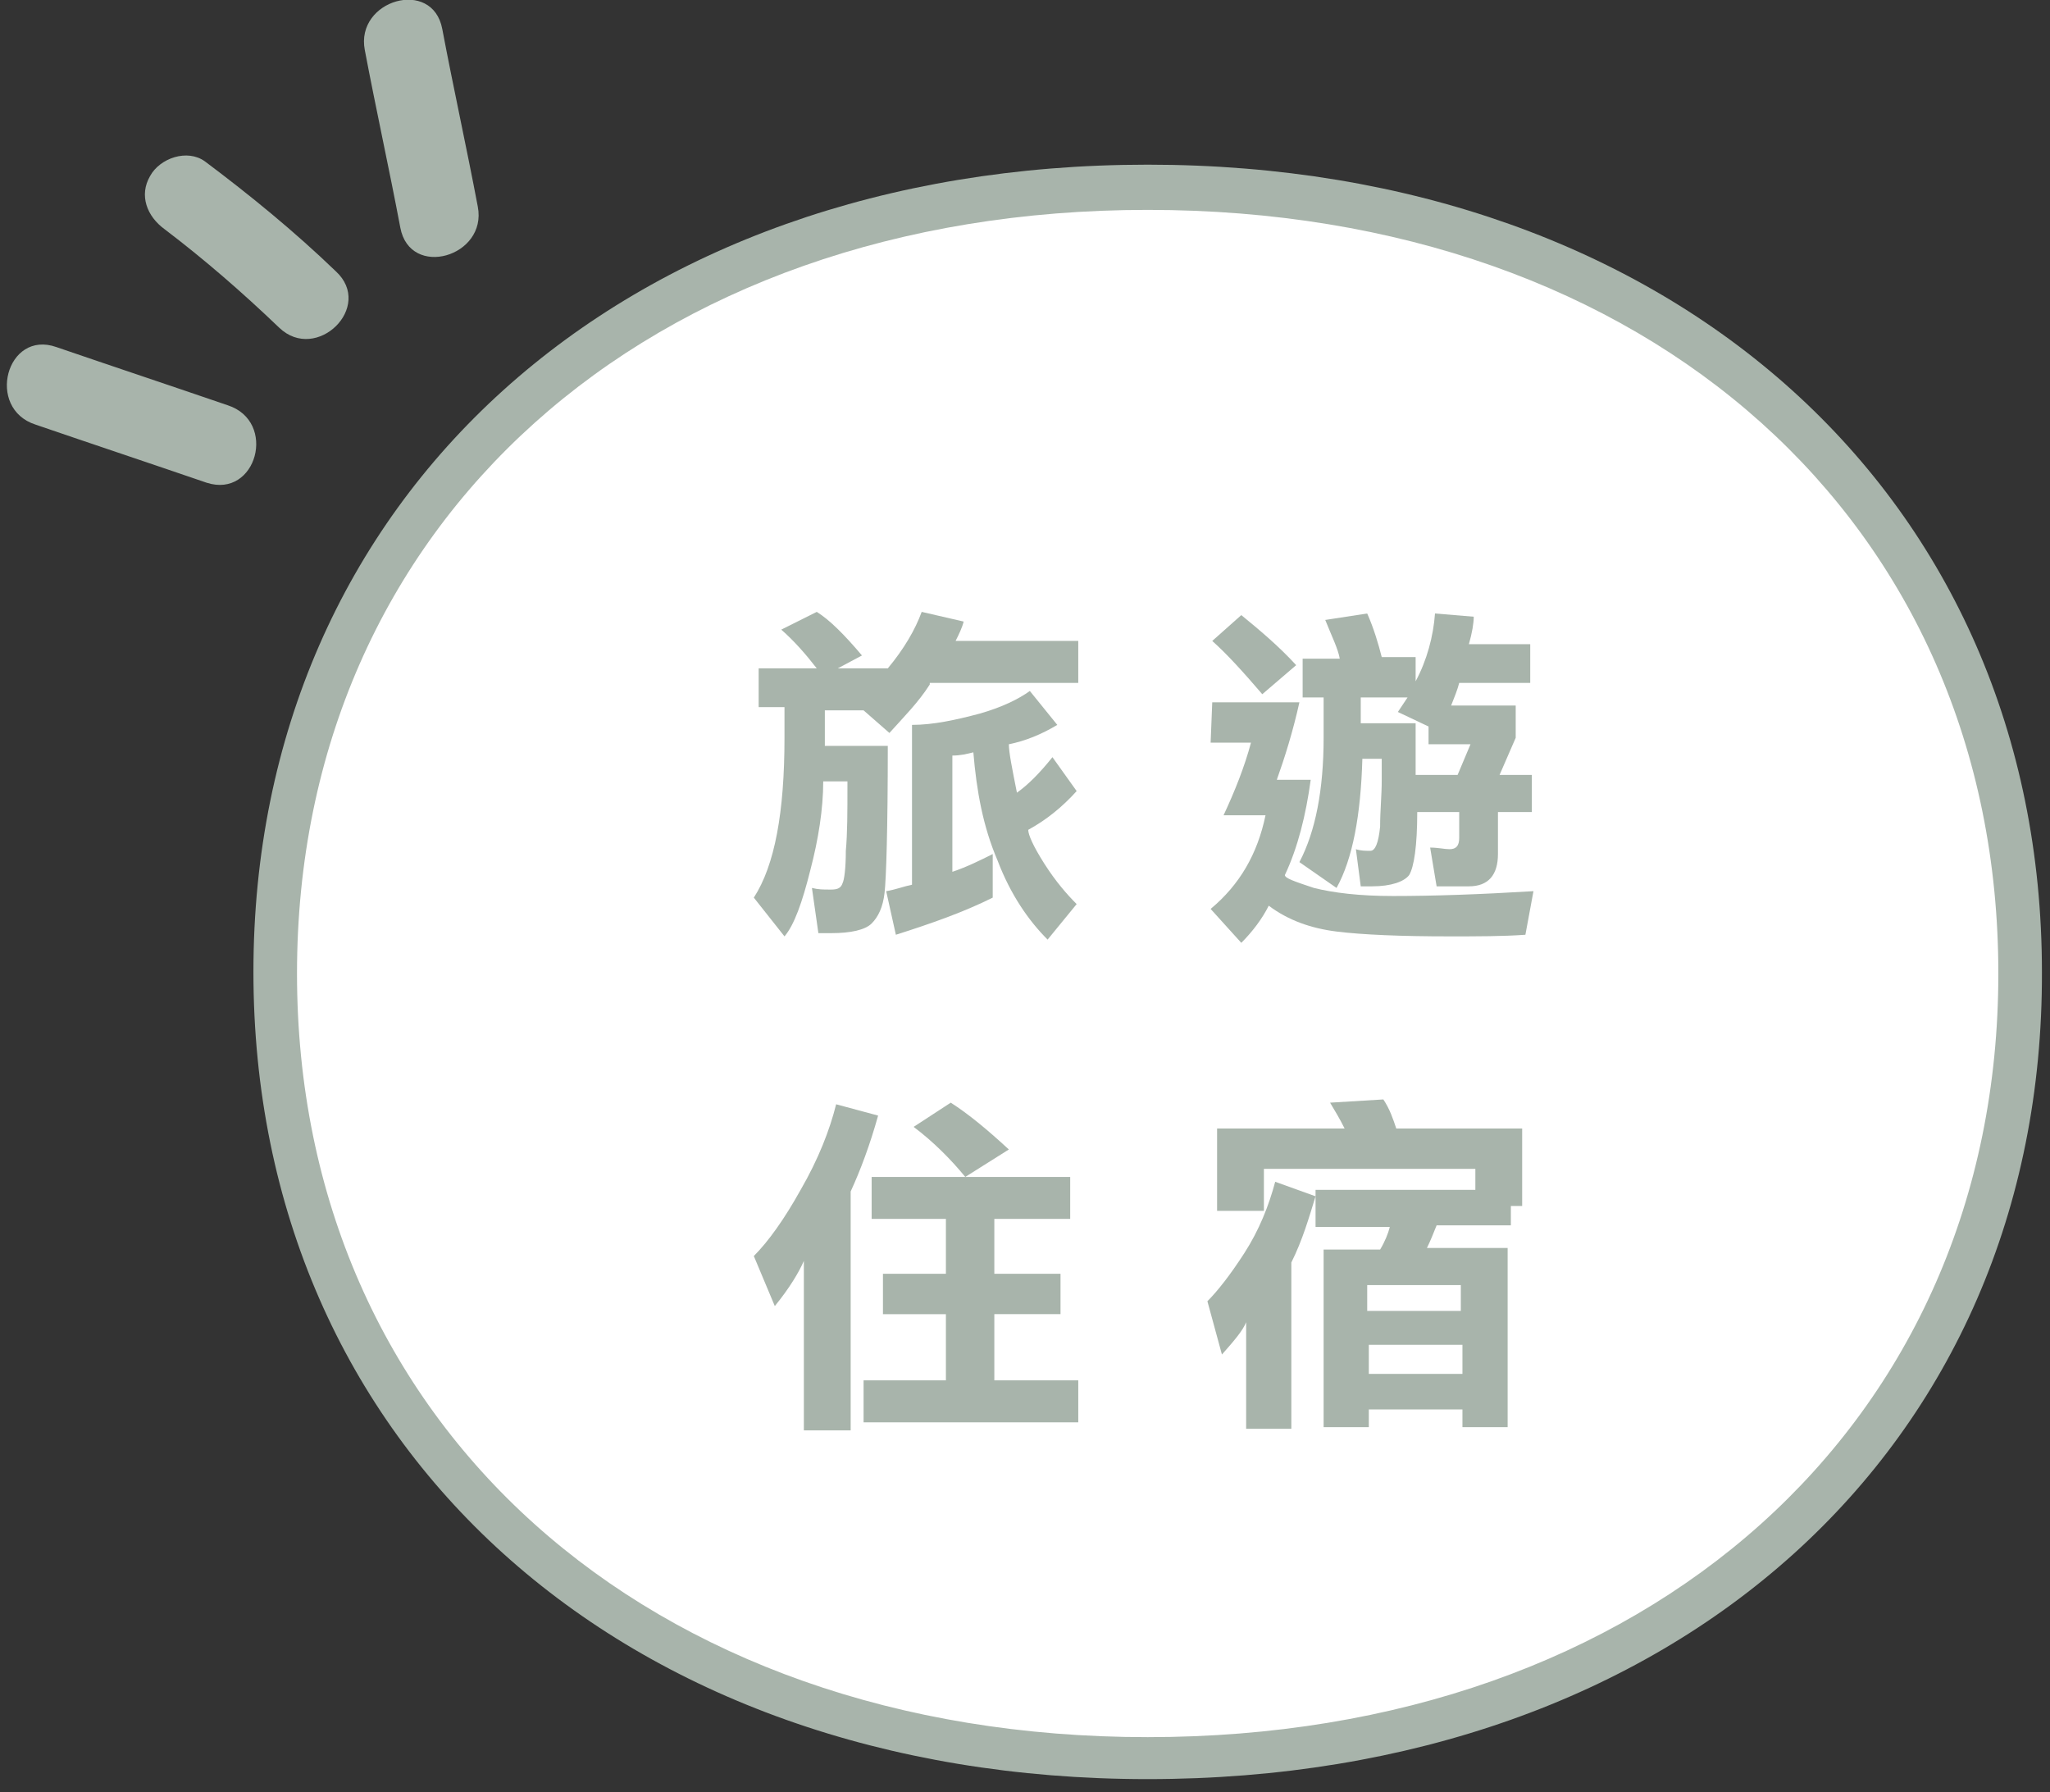 <?xml version="1.0" encoding="utf-8"?>
<!-- Generator: Adobe Illustrator 22.0.1, SVG Export Plug-In . SVG Version: 6.00 Build 0)  -->
<svg version="1.1" xmlns="http://www.w3.org/2000/svg" xmlns:xlink="http://www.w3.org/1999/xlink" x="0px" y="0px"
	 viewBox="0 0 127 111" style="enable-background:new 0 0 127 111;" xml:space="preserve">
<rect x="0" y="0" width="127" height="111" fill="#333333" stroke="none"/>
<style type="text/css">
	.st0{fill:#319BA4;}
	.st1{fill:none;stroke:#319BA4;stroke-width:3;}
	.st2{fill:#F8F6E7;}
	.st3{fill:none;stroke:#70979A;stroke-width:2;stroke-linecap:round;stroke-linejoin:round;stroke-miterlimit:10;}
	.st4{fill:#70979A;}
	.st5{clip-path:url(#SVGID_3_);fill:#319BA4;}
	.st6{clip-path:url(#SVGID_3_);}
	
		.st7{clip-path:url(#SVGID_6_);fill:none;stroke:#FFFFFF;stroke-width:2;stroke-linecap:round;stroke-linejoin:round;stroke-miterlimit:10;}
	.st8{clip-path:url(#SVGID_6_);fill:#FFFFFF;}
	.st9{clip-path:url(#SVGID_6_);fill:none;stroke:#FFFFFF;stroke-width:0.707;stroke-miterlimit:10;}
	
		.st10{clip-path:url(#SVGID_6_);fill:none;stroke:#FFFFFF;stroke-width:3;stroke-linecap:round;stroke-linejoin:round;stroke-miterlimit:10;}
	.st11{clip-path:url(#SVGID_6_);fill:none;stroke:#FFFFFF;stroke-width:2.148;stroke-miterlimit:10;}
	.st12{clip-path:url(#SVGID_8_);}
	.st13{clip-path:url(#SVGID_12_);fill:#FFFFFF;}
	.st14{clip-path:url(#SVGID_12_);fill:none;stroke:#FFFFFF;stroke-linecap:round;stroke-linejoin:round;stroke-miterlimit:10;}
	.st15{clip-path:url(#SVGID_12_);fill:#319BA4;}
	.st16{clip-path:url(#SVGID_14_);}
	.st17{clip-path:url(#SVGID_16_);fill:#319BA4;}
	
		.st18{clip-path:url(#SVGID_16_);fill:none;stroke:#319BA4;stroke-width:1.21;stroke-linecap:round;stroke-linejoin:round;stroke-miterlimit:10;}
	
		.st19{clip-path:url(#SVGID_16_);fill:none;stroke:#319BA4;stroke-width:1.65;stroke-linecap:round;stroke-linejoin:round;stroke-miterlimit:10;}
	.st20{clip-path:url(#SVGID_16_);fill:#FFFFFF;}
	.st21{fill:#F1E544;}
	.st22{display:none;}
	.st23{display:inline;}
	.st24{fill:#FFFFFF;}
	.st25{fill:#A8B4AB;}
	.st26{fill:#858585;}
	.st27{fill:none;stroke:#319BA4;stroke-miterlimit:10;}
	.st28{fill:none;stroke:#319BA4;stroke-width:2;stroke-linecap:round;stroke-linejoin:round;stroke-miterlimit:10;}
	.st29{fill:none;}
	.st30{fill:#319BA4;stroke:#319BA4;stroke-miterlimit:10;}
	.st31{fill:none;stroke:#858585;stroke-width:0.5;stroke-miterlimit:10;}
	.st32{fill:#B8DFDD;}
	.st33{fill:#4C9FA5;}
	.st34{fill:none;stroke:#858585;stroke-width:0.5;stroke-miterlimit:10;stroke-dasharray:13.309,13.309;}
	.st35{fill:none;stroke:#858585;stroke-width:0.5;stroke-linecap:round;stroke-linejoin:round;stroke-miterlimit:10;}
	.st36{clip-path:url(#SVGID_17_);fill:#FFFFFF;}
	.st37{opacity:0.8;clip-path:url(#SVGID_17_);fill:url(#SVGID_18_);}
	.st38{fill:none;stroke:#BDD2C3;stroke-miterlimit:10;}
	.st39{fill:none;stroke:#FFFFFF;stroke-width:6;stroke-linecap:round;stroke-linejoin:round;stroke-miterlimit:10;}
	.st40{fill:#FFFFFF;stroke:#FFFFFF;stroke-width:3;stroke-miterlimit:10;}
	.st41{clip-path:url(#SVGID_19_);fill:#FFFFFF;}
	.st42{opacity:0.8;clip-path:url(#SVGID_19_);fill:url(#SVGID_20_);}
</style>
<g id="UB">
</g>
<g id="_x30_1旅遊情報_x5F_2">
</g>
<g id="切圖">
	<g>
		<g id="選單_1_">
			<g>
				<g>
					<ellipse class="st24" cx="71.1" cy="60.2" rx="54.1" ry="48.6"/>
					<path class="st25" d="M71.1,110.2c-32.6,0-55.4-20.6-55.4-50c0-29.4,22.8-50,55.4-50c32.6,0,55.4,20.6,55.4,50
						C126.6,89.7,103.8,110.2,71.1,110.2z M71.1,13c-31,0-52.7,19.4-52.7,47.3s21.7,47.3,52.7,47.3s52.7-19.4,52.7-47.3
						S102.2,13,71.1,13z"/>
				</g>
				<g>
					<path class="st25" d="M57.6,42.4c-0.7,1.1-1.6,2-2.5,3l-1.6-1.4h-2.4v2.2H55c0,5.2-0.1,8.2-0.2,9.1c-0.1,0.9-0.4,1.5-0.8,1.9
						c-0.4,0.4-1.3,0.6-2.5,0.6c-0.3,0-0.6,0-0.8,0L50.3,55c0.4,0.1,0.7,0.1,1.1,0.1c0.1,0,0.1,0,0.1,0c0.4,0,0.6-0.1,0.7-0.4
						c0.1-0.2,0.2-0.9,0.2-2c0.1-1.1,0.1-2.4,0.1-4c0-0.1,0-0.2,0-0.3h-1.5c0,1.7-0.3,3.6-0.8,5.5c-0.5,2-1,3.4-1.6,4.1l-1.9-2.4
						c1.3-2,1.9-5.3,1.9-9.9v-1.9H47v-2.4h3.6c-0.7-0.9-1.4-1.7-2.2-2.4l2.2-1.1c0.8,0.5,1.7,1.4,2.8,2.7l-1.5,0.8H55
						c1-1.2,1.7-2.4,2.1-3.5l2.6,0.6c-0.1,0.4-0.3,0.8-0.5,1.2h7.6v2.6H57.6z M63.8,42.8l1.7,2.1c-1,0.6-2,1-3,1.2
						c0,0.5,0.2,1.5,0.5,3c0.7-0.5,1.4-1.2,2.2-2.2l1.5,2.1c-0.9,1-1.9,1.8-3,2.4c0,0.3,0.3,1,1,2.1c0.7,1.1,1.4,1.9,2,2.5l-1.8,2.2
						c-1.2-1.2-2.3-2.8-3.1-4.9c-0.9-2.1-1.3-4.3-1.5-6.7c-0.4,0.1-0.8,0.2-1.3,0.2v7.2c0.9-0.3,1.7-0.7,2.5-1.1v2.7
						c-1.8,0.9-3.8,1.6-6,2.3l-0.6-2.7c0.6-0.1,1.1-0.3,1.6-0.4V44.9c1.3,0,2.7-0.3,4.2-0.7C62.1,43.8,63.1,43.3,63.8,42.8z"/>
					<path class="st25" d="M75.1,43.5h5.4c-0.4,1.8-0.9,3.4-1.4,4.8h2.1c-0.3,2.2-0.8,4.2-1.6,5.9c0,0.2,0.6,0.4,1.8,0.8
						c1.2,0.3,2.8,0.5,4.9,0.5c2.5,0,5.4-0.1,8.7-0.3l-0.5,2.7c-1.4,0.1-3,0.1-4.7,0.1c-3,0-5.4-0.1-7-0.3c-1.6-0.2-3-0.7-4.2-1.6
						c-0.4,0.8-1,1.6-1.7,2.3l-1.9-2.1c1.8-1.5,2.9-3.4,3.4-5.8h-2.6c0.7-1.5,1.3-3,1.7-4.5H75L75.1,43.5z M76.9,38.1
						c1.1,0.9,2.3,1.9,3.4,3.1L78.2,43c-1.2-1.4-2.2-2.5-3.1-3.3L76.9,38.1z M88.9,38l2.4,0.2c0,0.4-0.1,1-0.3,1.7h3.8v2.4h-4.4
						c-0.1,0.4-0.3,0.9-0.5,1.4h4v2l-1,2.3h2v2.3h-2.1v2.6c0,1.3-0.6,2-1.8,2h-2l-0.4-2.4c0.5,0,0.9,0.1,1.2,0.1
						c0.4,0,0.6-0.2,0.6-0.7v-1.6h-2.6c0,2.1-0.2,3.4-0.5,3.9c-0.3,0.4-1.1,0.7-2.3,0.7c-0.3,0-0.5,0-0.7,0L84,52.6
						c0.3,0.1,0.6,0.1,0.9,0.1c0.3,0,0.5-0.5,0.6-1.5c0-1,0.1-1.9,0.1-2.9V47h-1.2c-0.1,3.5-0.6,6.2-1.6,8l-2.3-1.6
						c1-1.9,1.5-4.5,1.5-7.7v-2.5h-1.3v-2.4H83c-0.1-0.6-0.5-1.4-0.9-2.4l2.6-0.4c0.4,0.9,0.7,1.9,0.9,2.7h2.1v1.5
						C88.4,40.9,88.8,39.4,88.9,38z M87.2,43.2h-2.9v1.6h3.4V48h2.6l0.8-1.9h-2.6V45l-1.9-0.9L87.2,43.2z"/>
					<path class="st25" d="M46.7,77.8c0.9-0.9,1.9-2.3,2.9-4.1c1.1-1.9,1.8-3.7,2.2-5.3l2.6,0.7c-0.5,1.8-1.1,3.4-1.7,4.7v14.8h-2.9
						V78.1c-0.3,0.7-0.9,1.7-1.8,2.8L46.7,77.8z M54,75.5v-2.6h12.3v2.6h-4.7v3.4h4.1v2.5h-4.1v4.1h5.2v2.6H53.5v-2.6h5.1v-4.1h-3.9
						v-2.5h3.9v-3.4H54z M59.8,72.9c-0.9-1.1-2-2.2-3.2-3.1l2.3-1.5c1.1,0.7,2.3,1.7,3.6,2.9L59.8,72.9z"/>
					<path class="st25" d="M74.8,80.6c0.6-0.6,1.4-1.6,2.3-3c0.9-1.4,1.5-2.9,1.9-4.4l2.5,0.9c-0.4,1.3-0.8,2.7-1.5,4.1v10.3h-2.8
						v-6.6c-0.2,0.5-0.7,1.1-1.5,2L74.8,80.6z M93.7,75.9h-4.7c-0.2,0.5-0.4,1-0.6,1.4h5v11.1h-2.8v-1.1h-5.8v1.1H82V77.4h3.5
						c0.3-0.5,0.5-1,0.6-1.4h-4.6v-2.3h9.9v-1.3H78.3V75h-2.9v-5.1h7.9c-0.3-0.6-0.6-1.1-0.9-1.6l3.3-0.2c0.4,0.6,0.6,1.2,0.8,1.8
						h7.8v4.8h-0.7V75.9z M90.5,79.6h-5.8v1.6h5.8V79.6z M84.8,85.1h5.8v-1.8h-5.8V85.1z"/>
				</g>
			</g>
			<g>
				<g>
					<g>
						<path class="st25" d="M2.2,26.3c3.5,1.2,7.1,2.4,10.6,3.6c3.1,1,4.4-3.8,1.3-4.8c-3.5-1.2-7.1-2.4-10.6-3.6
							C0.4,20.4-0.9,25.3,2.2,26.3L2.2,26.3z"/>
					</g>
				</g>
				<g>
					<g>
						<path class="st25" d="M10.2,14.2c2.5,1.9,4.8,3.9,7.1,6.1c2.3,2.2,5.9-1.3,3.5-3.5c-2.6-2.5-5.3-4.7-8.1-6.8
							c-1.1-0.8-2.8-0.2-3.4,0.9C8.6,12.1,9.1,13.4,10.2,14.2L10.2,14.2z"/>
					</g>
				</g>
				<g>
					<g>
						<path class="st25" d="M22.6,3.1c0.7,3.7,1.5,7.3,2.2,11c0.6,3.2,5.4,1.8,4.8-1.3c-0.7-3.7-1.5-7.3-2.2-11
							C26.8-1.4,22,0,22.6,3.1L22.6,3.1z"/>
					</g>
				</g>
			</g>
		</g>
	</g>
</g>
</svg>
